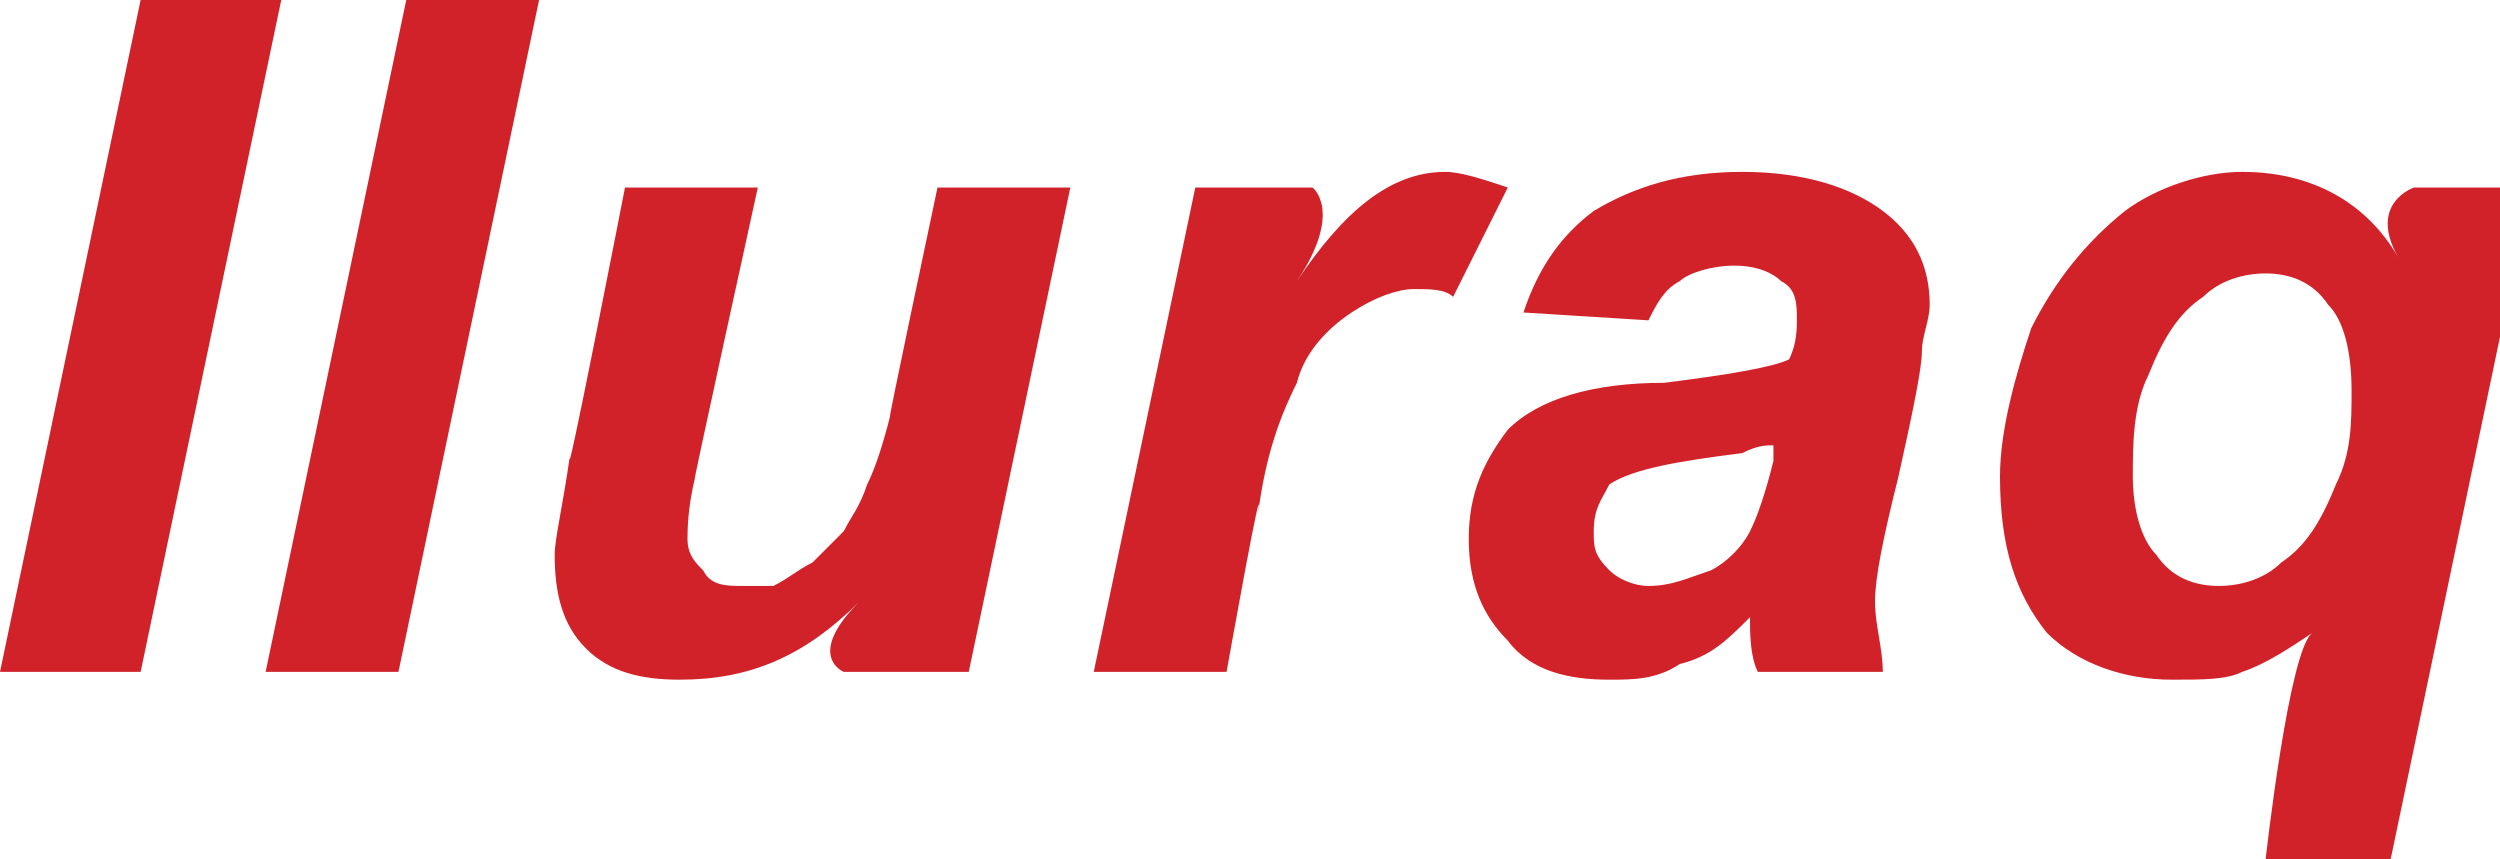 <?xml version="1.0" standalone="no"?><!DOCTYPE svg PUBLIC "-//W3C//DTD SVG 1.1//EN" "http://www.w3.org/Graphics/SVG/1.1/DTD/svg11.dtd"><svg xmlns="http://www.w3.org/2000/svg" version="1.1" style="left: 25.28% !important; width: 50.35% !important;top: 0.9% !important; height67.67% !important;" width="32px" height="11px" viewBox="0 0 32 11">  <desc>Iluraq</desc>  <defs/>  <g id="Polygon96306">    <path d="M 0.0 8.6 L 1.8 0.0 L 3.6 0.0 L 1.8 8.6 L 0.0 8.6 Z M 3.4 8.6 L 5.2 0.0 L 6.9 0.0 L 5.1 8.6 L 3.4 8.6 Z M 8.0 2.4 L 9.7 2.4 C 9.7 2.4 8.8 6.5 8.9 6.1 C 8.8 6.5 8.8 6.8 8.8 6.9 C 8.8 7.1 8.9 7.2 9.0 7.3 C 9.1 7.5 9.3 7.5 9.5 7.5 C 9.7 7.5 9.8 7.5 9.9 7.5 C 10.1 7.4 10.2 7.3 10.4 7.2 C 10.5 7.1 10.7 6.9 10.8 6.8 C 10.9 6.6 11.0 6.5 11.1 6.2 C 11.2 6.0 11.3 5.7 11.4 5.3 C 11.3 5.7 12.0 2.4 12.0 2.4 L 13.7 2.4 L 12.4 8.6 L 10.8 8.6 C 10.8 8.6 10.3 8.4 11.0 7.7 C 10.3 8.4 9.6 8.7 8.7 8.7 C 8.2 8.7 7.8 8.6 7.5 8.3 C 7.2 8.0 7.1 7.6 7.1 7.1 C 7.1 6.9 7.2 6.5 7.3 5.8 C 7.2 6.5 8.0 2.4 8.0 2.4 Z M 15.3 2.4 L 16.8 2.4 C 16.8 2.4 17.2 2.7 16.6 3.6 C 17.2 2.7 17.8 2.2 18.5 2.2 C 18.7 2.2 19.0 2.3 19.3 2.4 C 19.3 2.4 18.6 3.8 18.6 3.8 C 18.5 3.7 18.3 3.7 18.1 3.7 C 17.9 3.7 17.6 3.8 17.3 4.0 C 17.0 4.2 16.7 4.5 16.6 4.9 C 16.4 5.3 16.2 5.8 16.1 6.6 C 16.2 5.8 15.7 8.6 15.7 8.6 L 14.0 8.6 L 15.3 2.4 Z M 21.1 4.1 C 21.1 4.1 19.5 4.0 19.5 4.0 C 19.7 3.4 20.0 3.0 20.4 2.7 C 20.9 2.4 21.5 2.2 22.3 2.2 C 23.1 2.2 23.7 2.4 24.1 2.7 C 24.5 3.0 24.7 3.4 24.7 3.9 C 24.7 4.1 24.6 4.3 24.6 4.5 C 24.6 4.7 24.5 5.2 24.3 6.1 C 24.1 6.9 24.0 7.4 24.0 7.7 C 24.0 8.0 24.1 8.3 24.1 8.6 C 24.1 8.6 22.5 8.6 22.5 8.6 C 22.4 8.4 22.4 8.1 22.4 7.9 C 22.1 8.2 21.9 8.4 21.5 8.5 C 21.2 8.7 20.9 8.7 20.6 8.7 C 20.1 8.7 19.6 8.6 19.3 8.2 C 19.0 7.9 18.8 7.5 18.8 6.9 C 18.8 6.3 19.0 5.9 19.3 5.5 C 19.7 5.1 20.4 4.9 21.3 4.9 C 22.1 4.8 22.7 4.7 22.9 4.6 C 23.0 4.4 23.0 4.2 23.0 4.1 C 23.0 3.9 23.0 3.7 22.8 3.6 C 22.7 3.5 22.5 3.4 22.2 3.4 C 21.9 3.4 21.6 3.5 21.5 3.6 C 21.3 3.7 21.2 3.9 21.1 4.1 Z M 22.7 5.7 C 22.6 5.7 22.5 5.7 22.3 5.8 C 21.5 5.9 20.9 6.0 20.6 6.2 C 20.5 6.4 20.4 6.5 20.4 6.8 C 20.4 7.0 20.4 7.1 20.6 7.3 C 20.7 7.4 20.9 7.5 21.1 7.5 C 21.4 7.5 21.6 7.4 21.9 7.3 C 22.1 7.2 22.3 7.0 22.4 6.8 C 22.5 6.6 22.6 6.3 22.7 5.9 C 22.7 5.9 22.7 5.7 22.7 5.7 Z M 30.9 2.4 L 32.4 2.4 L 30.6 11.0 L 29.0 11.0 C 29.0 11.0 29.3 8.3 29.6 8.1 C 29.3 8.3 29.0 8.5 28.7 8.6 C 28.5 8.7 28.2 8.7 27.8 8.7 C 27.2 8.7 26.6 8.5 26.2 8.1 C 25.8 7.6 25.6 7.0 25.6 6.1 C 25.6 5.5 25.8 4.8 26.0 4.2 C 26.3 3.6 26.7 3.1 27.2 2.7 C 27.6 2.4 28.2 2.2 28.7 2.2 C 29.6 2.2 30.3 2.6 30.7 3.3 C 30.3 2.6 30.9 2.4 30.9 2.4 Z M 27.3 6.1 C 27.3 6.5 27.4 6.9 27.6 7.1 C 27.8 7.4 28.1 7.5 28.4 7.5 C 28.7 7.5 29.0 7.4 29.2 7.2 C 29.5 7.0 29.7 6.7 29.9 6.2 C 30.1 5.8 30.1 5.4 30.1 5.0 C 30.1 4.5 30.0 4.1 29.8 3.9 C 29.6 3.6 29.3 3.5 29.0 3.5 C 28.7 3.5 28.4 3.6 28.2 3.8 C 27.9 4.0 27.7 4.3 27.5 4.8 C 27.3 5.2 27.3 5.7 27.3 6.1 Z " stroke="none" fill="#d12229"/>  </g></svg>